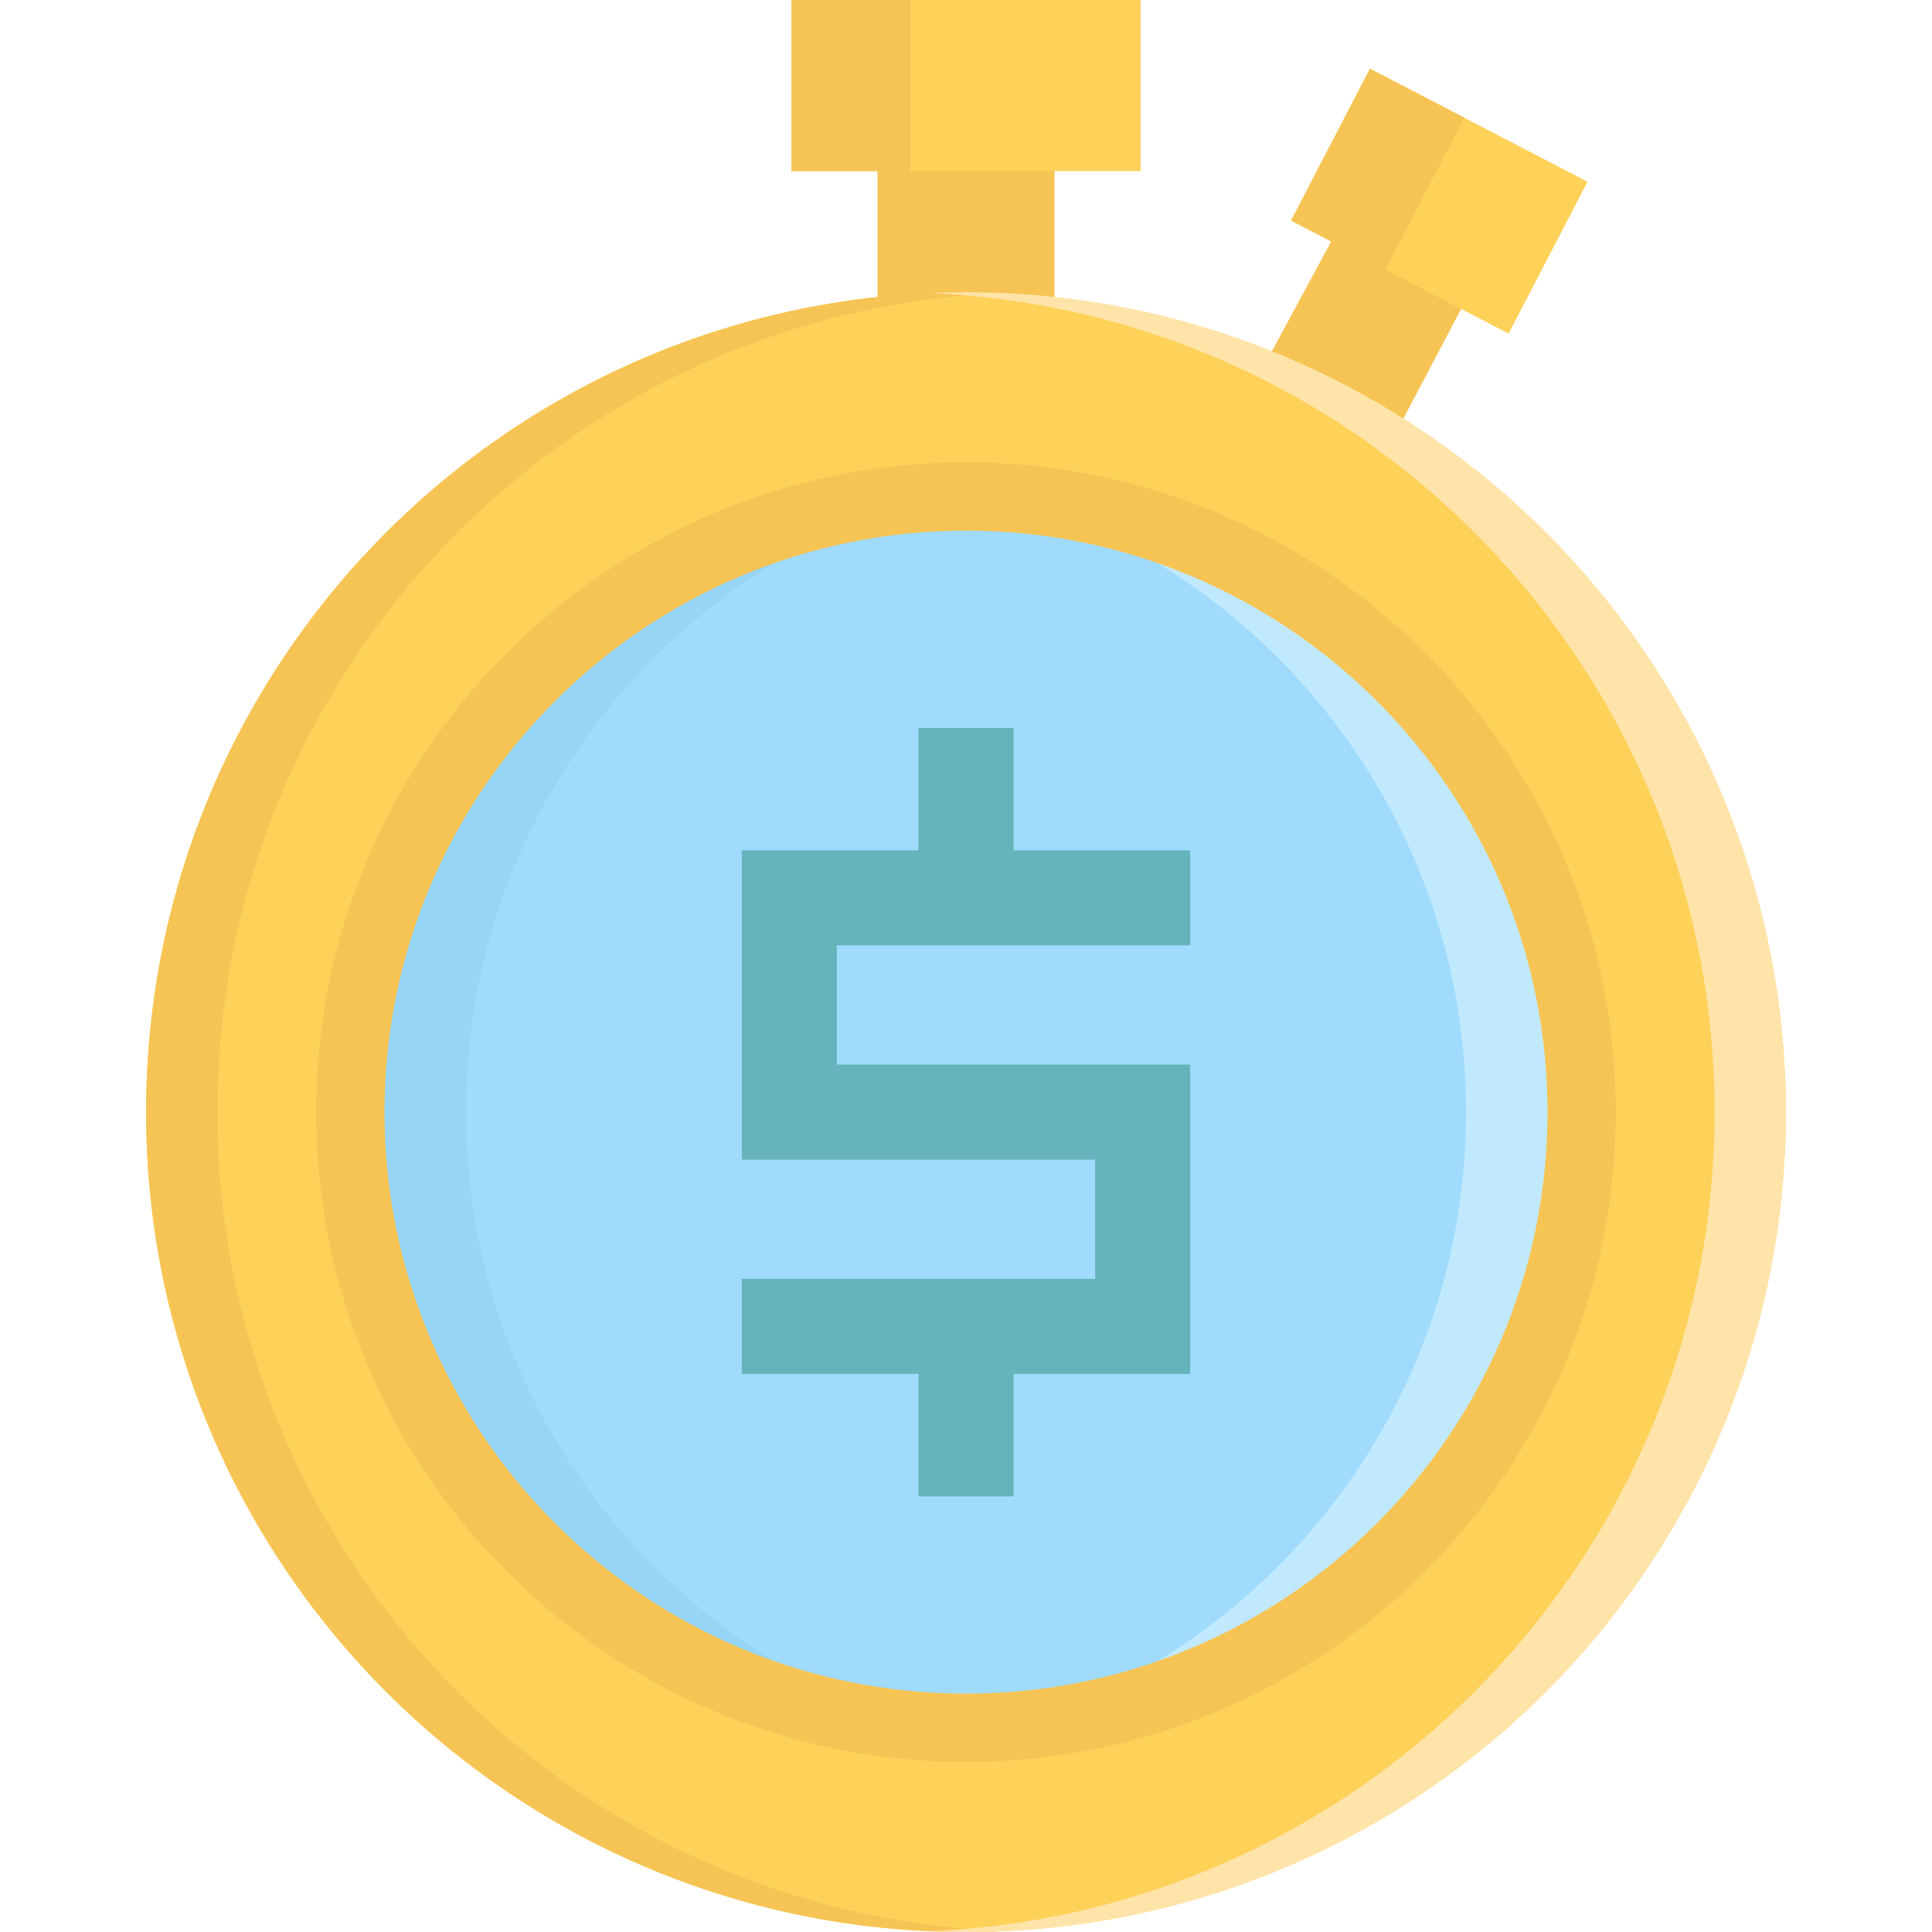 <?xml version="1.0" encoding="iso-8859-1"?>
<!-- Uploaded to: SVG Repo, www.svgrepo.com, Generator: SVG Repo Mixer Tools -->
<svg height="800px" width="800px" version="1.1" id="Layer_1" xmlns="http://www.w3.org/2000/svg" xmlns:xlink="http://www.w3.org/1999/xlink" 
	 viewBox="0 0 511.995 511.995" xml:space="preserve">
<g>
	<path style="fill:#F6C454;" d="M387.216,81.865l-36.439,69.15c-10.277-6.499-32.684,2.922-44.032-1.801L362.617,45.77
		L387.216,81.865z"/>
	<path style="fill:#F6C454;" d="M279.457,18.892v124.056c-7.708-3.089-15.542-4.681-23.464-4.681
		c-7.922,0-15.743,1.592-23.451,4.681V18.892H279.457z"/>
</g>
<circle style="fill:#FED159;" cx="255.995" cy="294.725" r="217.269"/>
<path style="fill:#F6C454;" d="M57.618,294.724c0-116.83,92.214-212.107,207.825-217.055c-3.134-0.133-6.28-0.217-9.446-0.217
	c-119.996,0-217.271,97.275-217.271,217.271s97.275,217.271,217.271,217.271c3.166,0,6.312-0.083,9.446-0.217
	C149.832,506.831,57.618,411.553,57.618,294.724z"/>
<path style="fill:#FFE4A9;" d="M454.377,294.724c0-116.83-92.214-212.107-207.825-217.055c3.134-0.133,6.28-0.217,9.446-0.217
	c119.996,0,217.271,97.275,217.271,217.271s-97.275,217.271-217.271,217.271c-3.166,0-6.312-0.083-9.446-0.217
	C362.163,506.831,454.377,411.553,454.377,294.724z"/>
<circle style="fill:#A0DBFD;" cx="255.995" cy="294.725" r="170.316"/>
<path style="fill:#C1E9FD;" d="M255.997,124.413c-6.387,0-12.688,0.364-18.892,1.048c85.168,9.401,151.419,81.59,151.419,169.263
	s-66.251,159.863-151.419,169.263c6.204,0.685,12.505,1.048,18.892,1.048c94.06,0,170.311-76.251,170.311-170.311
	C426.309,200.664,350.057,124.413,255.997,124.413z"/>
<polygon style="fill:#FED159;" points="302.279,0 302.279,45.34 279.457,45.34 232.543,45.34 209.721,45.34 209.721,0 "/>
<polygon style="fill:#F6C454;" points="241.233,0 241.233,45.34 233.463,45.34 217.491,45.34 209.721,45.34 209.721,0 "/>
<polygon style="fill:#FED159;" points="420.693,48.162 399.798,88.401 387.216,81.865 367.153,71.436 354.735,64.988 
	342.153,58.451 363.06,18.212 388.048,31.197 "/>
<polygon style="fill:#F6C454;" points="388.048,31.197 367.153,71.436 354.735,64.988 342.153,58.451 363.06,18.212 "/>
<path style="fill:#96D5F6;" d="M255.997,124.413c6.387,0,12.688,0.364,18.892,1.048c-85.168,9.401-151.419,81.59-151.419,169.263
	s66.251,159.863,151.419,169.263c-6.204,0.685-12.505,1.048-18.892,1.048c-94.06,0-170.311-76.251-170.311-170.311
	C85.686,200.664,161.938,124.413,255.997,124.413z"/>
<path style="fill:#F6C454;" d="M255.997,466.925c-94.952,0-172.202-77.249-172.202-172.2s77.249-172.202,172.202-172.202
	c94.952,0,172.2,77.249,172.2,172.202C428.199,389.677,350.949,466.925,255.997,466.925z M255.997,140.621
	c-84.973,0-154.103,69.13-154.103,154.103s69.13,154.103,154.103,154.103s154.103-69.13,154.103-154.103
	C410.101,209.752,340.97,140.621,255.997,140.621z"/>
<polygon style="fill:#65B4BB;" points="315.414,250.535 315.414,225.346 268.592,225.346 268.592,192.898 243.403,192.898 
	243.403,225.346 196.581,225.346 196.581,307.32 290.224,307.32 290.224,338.914 196.581,338.914 196.581,364.103 243.403,364.103 
	243.403,396.551 268.592,396.551 268.592,364.103 315.414,364.103 315.414,282.131 221.771,282.131 221.771,250.535 "/>
</svg>